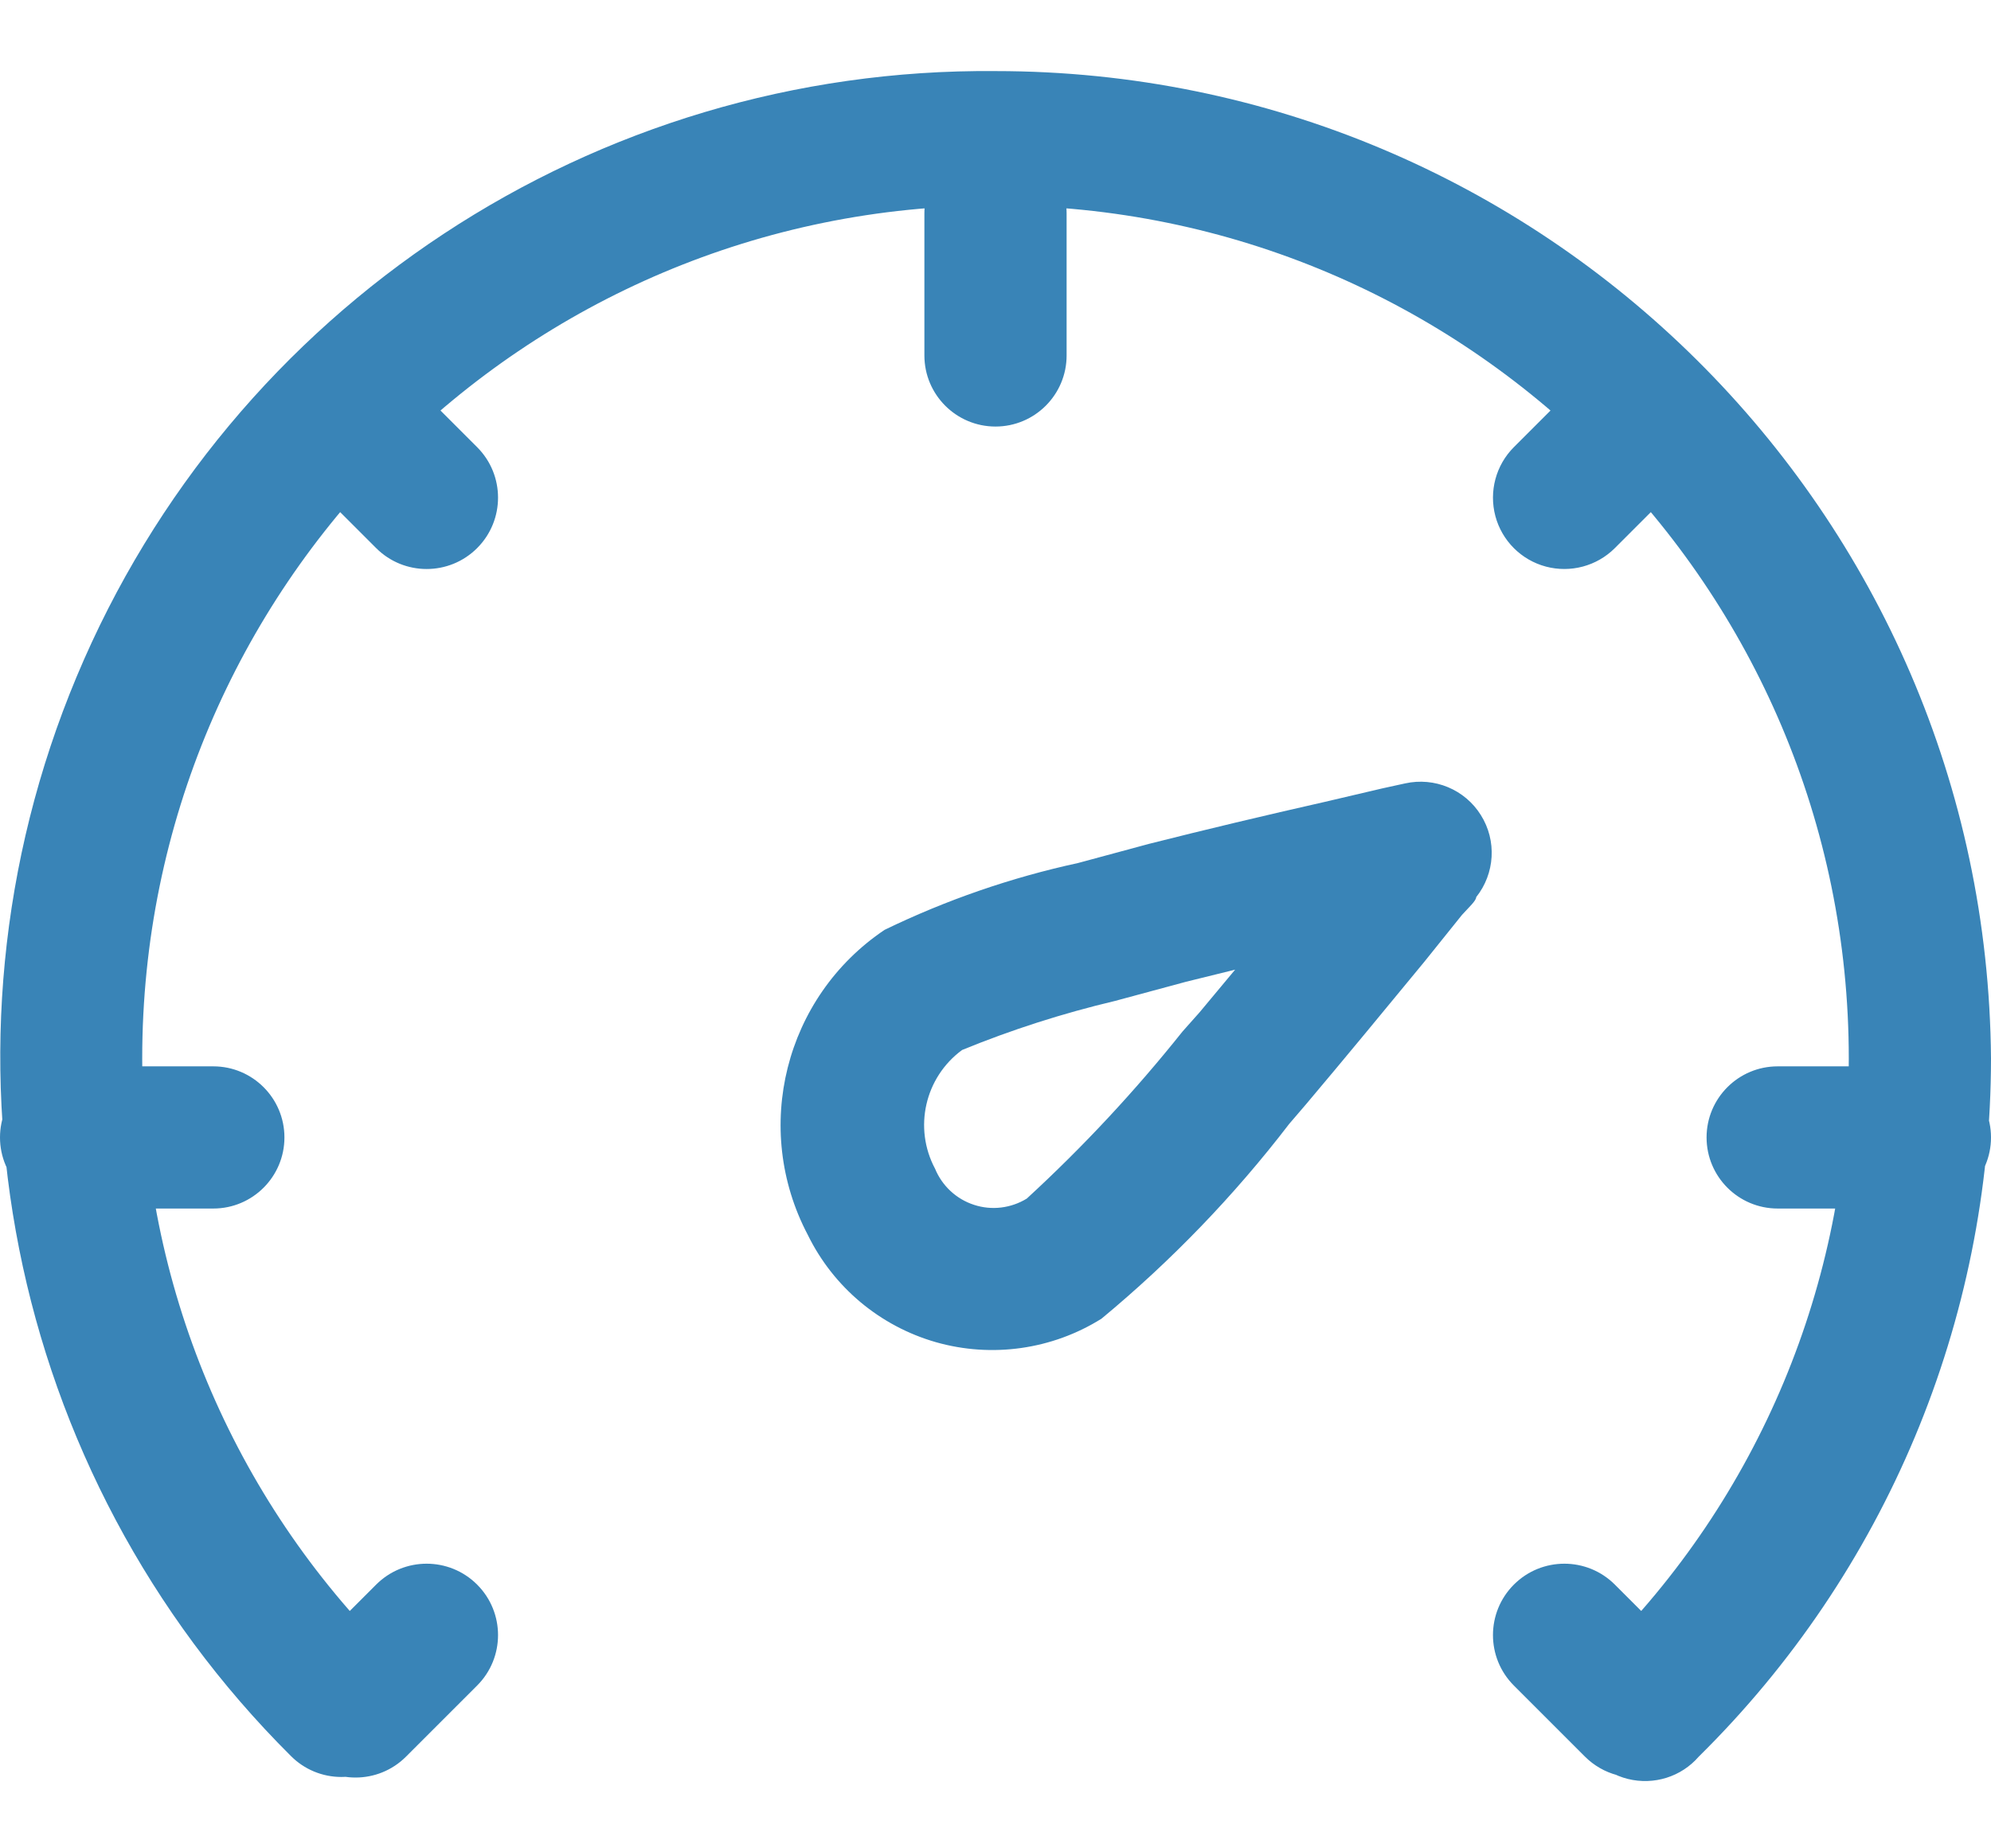 <?xml version="1.0" encoding="UTF-8"?>
<svg width="14px" height="13px" viewBox="0 0 14 13" version="1.1" xmlns="http://www.w3.org/2000/svg" xmlns:xlink="http://www.w3.org/1999/xlink">
    <!-- Generator: Sketch 60.1 (88133) - https://sketch.com -->
    <title>速度</title>
    <desc>Created with Sketch.</desc>
    <g id="页面-1" stroke="none" stroke-width="1" fill="none" fill-rule="evenodd">
        <g id="首页" transform="translate(-807, -806)" fill-rule="nonzero">
            <g id="速度" transform="translate(806, 805)">
                <rect id="矩形" fill="#000000" opacity="0" x="0" y="0" width="16" height="16"></rect>
                <path d="M12.945,13.355 C12.822,13.497 12.63,13.557 12.447,13.512 C12.265,13.467 12.123,13.323 12.081,13.141 C12.038,12.958 12.102,12.766 12.245,12.645 C13.367,11.535 13.999,10.023 14,8.445 C14,5.131 11.314,2.445 8,2.445 C4.686,2.445 2,5.131 2,8.445 C2.001,10.023 2.633,11.535 3.755,12.645 C3.949,12.84 3.949,13.155 3.755,13.35 C3.661,13.445 3.533,13.498 3.4,13.498 C3.267,13.498 3.139,13.445 3.045,13.35 C1.047,11.361 0.451,8.36 1.539,5.759 C2.627,3.158 5.181,1.474 8,1.5 C11.845,1.5 14.97,4.601 15,8.445 C14.999,10.291 14.259,12.059 12.945,13.355 L12.945,13.355 Z M1.5,9.5 C1.224,9.5 1,9.276 1,9 C1,8.724 1.224,8.5 1.5,8.5 L2.5,8.5 C2.776,8.5 3,8.724 3,9 C3,9.276 2.776,9.5 2.5,9.5 L1.5,9.5 Z M13.5,9.5 C13.224,9.5 13,9.276 13,9 C13,8.724 13.224,8.5 13.5,8.5 L14.5,8.5 C14.776,8.5 15,8.724 15,9 C15,9.276 14.776,9.5 14.5,9.5 L13.5,9.5 Z M3.145,4.355 C3.018,4.228 2.969,4.043 3.015,3.87 C3.061,3.697 3.197,3.561 3.37,3.515 C3.543,3.469 3.728,3.518 3.855,3.645 L4.355,4.145 C4.551,4.341 4.551,4.659 4.355,4.855 C4.159,5.051 3.841,5.051 3.645,4.855 L3.145,4.355 Z M11.645,12.855 C11.449,12.659 11.449,12.341 11.645,12.145 C11.841,11.949 12.159,11.949 12.355,12.145 L12.855,12.645 C12.982,12.772 13.031,12.957 12.985,13.13 C12.939,13.303 12.803,13.439 12.63,13.485 C12.457,13.531 12.272,13.482 12.145,13.355 L11.645,12.855 Z M12.145,3.645 C12.341,3.449 12.659,3.449 12.855,3.645 C13.051,3.841 13.051,4.159 12.855,4.355 L12.355,4.855 C12.228,4.982 12.043,5.031 11.87,4.985 C11.697,4.939 11.561,4.803 11.515,4.63 C11.469,4.457 11.518,4.272 11.645,4.145 L12.145,3.645 Z M3.645,12.145 C3.841,11.949 4.159,11.949 4.355,12.145 C4.551,12.341 4.551,12.659 4.355,12.855 L3.855,13.355 C3.659,13.551 3.341,13.551 3.145,13.355 C2.949,13.159 2.949,12.841 3.145,12.645 L3.645,12.145 Z M7.5,2.5 C7.5,2.224 7.724,2 8,2 C8.276,2 8.5,2.224 8.5,2.5 L8.5,3.5 C8.5,3.776 8.276,4 8,4 C7.724,4 7.5,3.776 7.5,3.5 L7.5,2.5 Z M9.34,7.905 L8.84,8.04 C8.473,8.127 8.114,8.242 7.765,8.385 C7.503,8.578 7.422,8.933 7.575,9.22 C7.625,9.341 7.725,9.434 7.849,9.474 C7.973,9.515 8.109,9.498 8.22,9.43 C8.615,9.067 8.981,8.674 9.315,8.255 L9.435,8.12 L9.685,7.82 L9.34,7.905 Z M8.58,7.07 L9.08,6.935 C9.475,6.835 9.895,6.735 10.315,6.64 L10.72,6.545 L10.88,6.51 C11.087,6.464 11.301,6.553 11.413,6.733 C11.526,6.913 11.512,7.144 11.38,7.31 C11.38,7.335 11.33,7.38 11.28,7.435 L11.015,7.765 C10.735,8.105 10.455,8.445 10.185,8.765 L10.065,8.905 C9.678,9.41 9.235,9.869 8.745,10.275 C8.398,10.492 7.975,10.552 7.581,10.44 C7.187,10.327 6.86,10.053 6.68,9.685 C6.286,8.937 6.518,8.012 7.22,7.54 C7.653,7.33 8.11,7.172 8.58,7.07 L8.58,7.07 Z" id="形状" fill="#3984B7"></path>
            </g>
        </g>
    </g>
</svg>